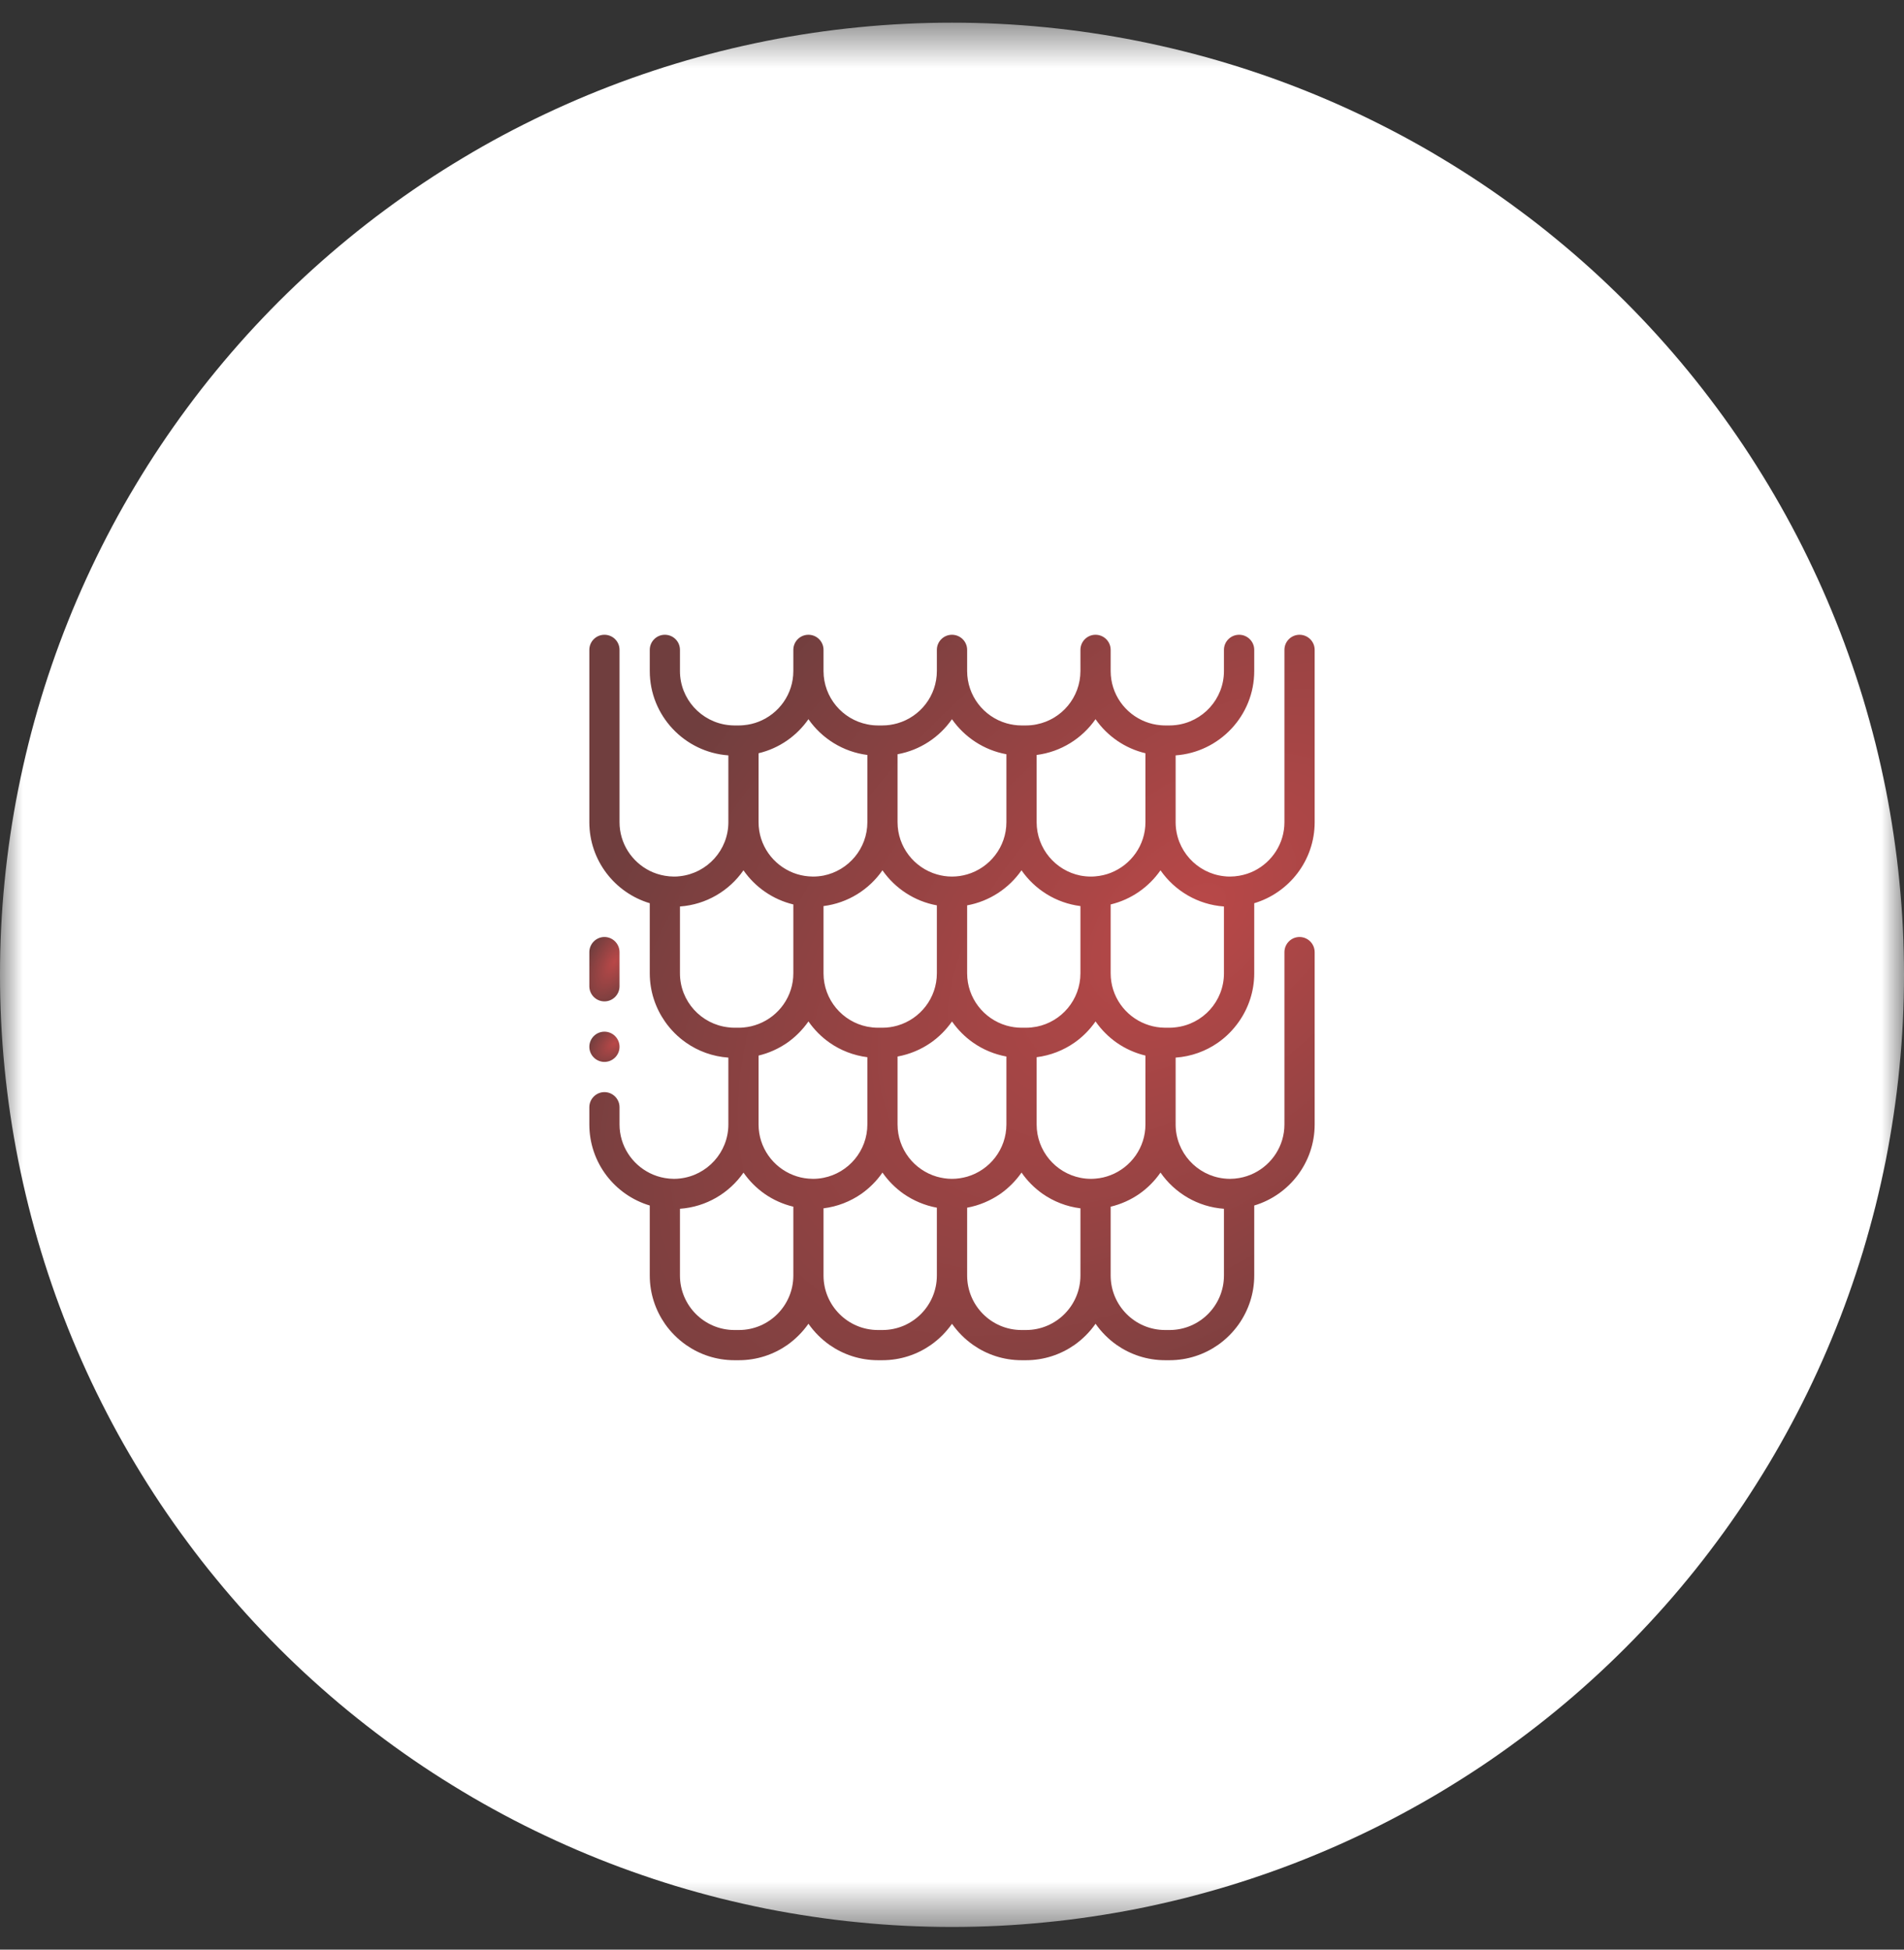 <svg width="42" height="43" viewBox="0 0 42 43" fill="none" xmlns="http://www.w3.org/2000/svg">
<rect x="0" y="0" width="42" height="43" fill="#333333" stroke="none"/>
<mask id="mask0_2760_4202" style="mask-type:luminance" maskUnits="userSpaceOnUse" x="0" y="0" width="42" height="43">
<path d="M0 0.5H42V42.5H0V0.5Z" fill="white"/>
</mask>
<g mask="url(#mask0_2760_4202)">
<path d="M42 21.5C42 21.843 41.991 22.187 41.975 22.53C41.958 22.873 41.932 23.216 41.898 23.558C41.865 23.901 41.823 24.241 41.772 24.581C41.722 24.921 41.663 25.259 41.597 25.597C41.529 25.934 41.454 26.269 41.371 26.602C41.287 26.935 41.195 27.267 41.096 27.596C40.996 27.924 40.888 28.251 40.772 28.575C40.657 28.898 40.533 29.219 40.401 29.536C40.27 29.854 40.13 30.168 39.983 30.479C39.837 30.789 39.682 31.096 39.52 31.399C39.358 31.702 39.189 32.001 39.012 32.296C38.835 32.59 38.651 32.881 38.461 33.167C38.27 33.452 38.072 33.734 37.867 34.009C37.662 34.286 37.451 34.557 37.233 34.822C37.015 35.088 36.791 35.348 36.56 35.602C36.329 35.857 36.092 36.106 35.849 36.349C35.606 36.592 35.357 36.829 35.102 37.06C34.848 37.291 34.588 37.515 34.322 37.733C34.057 37.951 33.786 38.162 33.509 38.367C33.234 38.572 32.952 38.77 32.667 38.961C32.381 39.151 32.09 39.335 31.796 39.512C31.501 39.689 31.202 39.858 30.899 40.02C30.596 40.182 30.289 40.337 29.979 40.483C29.668 40.63 29.354 40.77 29.036 40.901C28.719 41.033 28.398 41.157 28.075 41.272C27.751 41.388 27.424 41.496 27.096 41.596C26.767 41.695 26.435 41.787 26.102 41.871C25.769 41.953 25.434 42.029 25.097 42.097C24.759 42.163 24.421 42.222 24.081 42.272C23.741 42.323 23.401 42.365 23.058 42.398C22.716 42.432 22.373 42.458 22.03 42.475C21.687 42.491 21.343 42.5 21 42.5C20.656 42.5 20.313 42.491 19.97 42.475C19.626 42.458 19.283 42.432 18.942 42.398C18.599 42.365 18.259 42.323 17.919 42.272C17.579 42.222 17.24 42.163 16.903 42.097C16.566 42.029 16.231 41.953 15.897 41.871C15.564 41.787 15.233 41.695 14.903 41.596C14.575 41.496 14.249 41.388 13.925 41.272C13.601 41.157 13.281 41.033 12.963 40.901C12.646 40.77 12.332 40.63 12.021 40.483C11.711 40.337 11.403 40.182 11.1 40.02C10.798 39.858 10.498 39.689 10.204 39.512C9.909 39.335 9.618 39.151 9.333 38.961C9.047 38.77 8.766 38.572 8.49 38.367C8.214 38.162 7.943 37.951 7.677 37.733C7.411 37.515 7.152 37.291 6.897 37.06C6.642 36.829 6.393 36.592 6.15 36.349C5.908 36.106 5.67 35.857 5.439 35.602C5.209 35.348 4.985 35.088 4.767 34.822C4.548 34.557 4.337 34.286 4.133 34.009C3.928 33.734 3.73 33.452 3.539 33.167C3.348 32.881 3.164 32.59 2.988 32.296C2.81 32.001 2.641 31.702 2.479 31.399C2.318 31.096 2.163 30.789 2.016 30.479C1.869 30.168 1.73 29.854 1.598 29.536C1.467 29.219 1.343 28.898 1.227 28.575C1.112 28.251 1.003 27.924 0.904 27.596C0.804 27.267 0.712 26.935 0.629 26.602C0.546 26.269 0.47 25.934 0.403 25.597C0.336 25.259 0.277 24.921 0.227 24.581C0.176 24.241 0.135 23.901 0.101 23.558C0.067 23.216 0.042 22.873 0.025 22.53C0.008 22.187 0 21.843 0 21.5C0 21.156 0.008 20.813 0.025 20.47C0.042 20.126 0.067 19.783 0.101 19.442C0.135 19.099 0.176 18.759 0.227 18.419C0.277 18.078 0.336 17.74 0.403 17.403C0.47 17.066 0.546 16.731 0.629 16.397C0.712 16.064 0.804 15.733 0.904 15.403C1.003 15.075 1.112 14.749 1.227 14.425C1.343 14.101 1.467 13.781 1.598 13.463C1.73 13.146 1.869 12.832 2.016 12.521C2.163 12.21 2.318 11.903 2.479 11.6C2.641 11.298 2.81 10.998 2.988 10.704C3.164 10.409 3.348 10.118 3.539 9.833C3.73 9.547 3.928 9.266 4.133 8.99C4.337 8.714 4.548 8.443 4.767 8.177C4.985 7.911 5.209 7.652 5.439 7.397C5.67 7.142 5.908 6.893 6.15 6.65C6.393 6.408 6.642 6.17 6.897 5.939C7.152 5.709 7.411 5.485 7.677 5.267C7.943 5.048 8.214 4.837 8.49 4.633C8.766 4.428 9.047 4.23 9.333 4.039C9.618 3.848 9.909 3.664 10.204 3.488C10.498 3.31 10.798 3.141 11.1 2.979C11.403 2.818 11.711 2.663 12.021 2.516C12.332 2.369 12.646 2.23 12.963 2.098C13.281 1.967 13.601 1.843 13.925 1.727C14.249 1.612 14.575 1.503 14.903 1.404C15.233 1.304 15.564 1.212 15.897 1.129C16.231 1.046 16.566 0.97 16.903 0.903C17.24 0.836 17.579 0.777 17.919 0.727C18.259 0.676 18.599 0.635 18.942 0.601C19.283 0.567 19.626 0.542 19.97 0.525C20.313 0.508 20.656 0.5 21 0.5C21.343 0.5 21.687 0.508 22.03 0.525C22.373 0.542 22.716 0.567 23.058 0.601C23.401 0.635 23.741 0.676 24.081 0.727C24.421 0.777 24.759 0.836 25.097 0.903C25.434 0.97 25.769 1.046 26.102 1.129C26.435 1.212 26.767 1.304 27.096 1.404C27.424 1.503 27.751 1.612 28.075 1.727C28.398 1.843 28.719 1.967 29.036 2.098C29.354 2.23 29.668 2.369 29.979 2.516C30.289 2.663 30.596 2.818 30.899 2.979C31.202 3.141 31.501 3.31 31.796 3.488C32.09 3.664 32.381 3.848 32.667 4.039C32.952 4.23 33.234 4.428 33.509 4.633C33.786 4.837 34.057 5.048 34.322 5.267C34.588 5.485 34.848 5.709 35.102 5.939C35.357 6.17 35.606 6.408 35.849 6.65C36.092 6.893 36.329 7.142 36.56 7.397C36.791 7.652 37.015 7.911 37.233 8.177C37.451 8.443 37.662 8.714 37.867 8.99C38.072 9.266 38.27 9.547 38.461 9.833C38.651 10.118 38.835 10.409 39.012 10.704C39.189 10.998 39.358 11.298 39.52 11.6C39.682 11.903 39.837 12.21 39.983 12.521C40.13 12.832 40.27 13.146 40.401 13.463C40.533 13.781 40.657 14.101 40.772 14.425C40.888 14.749 40.996 15.075 41.096 15.403C41.195 15.733 41.287 16.064 41.371 16.397C41.454 16.731 41.529 17.066 41.597 17.403C41.663 17.74 41.722 18.078 41.772 18.419C41.823 18.759 41.865 19.099 41.898 19.442C41.932 19.783 41.958 20.126 41.975 20.47C41.991 20.813 42 21.156 42 21.5Z" fill="white"/>
</g>
<path d="M13.333 23.421C13.517 23.421 13.666 23.271 13.666 23.088C13.666 22.904 13.517 22.754 13.333 22.754C13.15 22.754 13 22.904 13 23.088C13 23.271 13.15 23.421 13.333 23.421Z" fill="url(#paint0_radial_2760_4202)"/>
<path d="M13.333 22.086C13.517 22.086 13.666 21.936 13.666 21.753V21C13.666 20.817 13.517 20.666 13.333 20.666C13.15 20.666 13 20.817 13 21V21.753C13 21.936 13.15 22.086 13.333 22.086Z" fill="url(#paint1_radial_2760_4202)"/>
<path d="M25.799 22.667H25.7C25.666 22.667 25.633 22.665 25.599 22.662C25.483 22.652 25.372 22.625 25.267 22.584C24.818 22.41 24.5 21.975 24.5 21.467V19.948C24.953 19.839 25.341 19.566 25.599 19.195C25.913 19.646 26.42 19.952 26.999 19.993V21.467C26.999 22.084 26.532 22.592 25.933 22.658C25.889 22.664 25.845 22.667 25.799 22.667ZM26.999 26.66V28.133C26.999 28.795 26.461 29.334 25.799 29.334H25.7C25.038 29.334 24.5 28.795 24.5 28.133V26.614C24.73 26.559 24.944 26.462 25.133 26.331C25.314 26.204 25.47 26.047 25.596 25.866C25.597 25.865 25.599 25.863 25.599 25.861C25.913 26.313 26.42 26.619 26.999 26.66ZM24.166 25.995C24.134 25.998 24.1 26 24.066 26C23.986 26 23.909 25.992 23.833 25.977C23.283 25.868 22.867 25.382 22.867 24.8V23.317C23.174 23.278 23.457 23.166 23.7 22.997C23.88 22.871 24.037 22.713 24.163 22.533C24.164 22.531 24.165 22.53 24.166 22.528C24.168 22.53 24.169 22.531 24.17 22.533C24.296 22.713 24.453 22.871 24.633 22.997C24.822 23.128 25.036 23.226 25.267 23.281V24.8C25.267 25.309 24.948 25.744 24.5 25.918C24.395 25.959 24.283 25.986 24.166 25.995ZM23.833 28.133C23.833 28.795 23.294 29.334 22.633 29.334H22.533C21.871 29.334 21.334 28.795 21.334 28.133V26.636C21.602 26.587 21.85 26.48 22.067 26.331C22.247 26.204 22.403 26.047 22.53 25.867C22.53 25.865 22.532 25.863 22.533 25.861C22.535 25.863 22.535 25.865 22.537 25.866C22.663 26.047 22.82 26.204 23 26.331C23.242 26.499 23.526 26.612 23.833 26.65V28.133ZM20.999 26C20.884 26 20.773 25.982 20.666 25.952C20.166 25.807 19.799 25.346 19.799 24.8V23.302C20.068 23.253 20.318 23.147 20.533 22.997C20.714 22.871 20.87 22.713 20.997 22.533C20.997 22.531 20.999 22.53 20.999 22.528C21.001 22.53 21.002 22.531 21.003 22.533C21.13 22.713 21.286 22.871 21.467 22.997C21.682 23.147 21.931 23.253 22.2 23.302V24.8C22.2 25.346 21.833 25.807 21.334 25.952C21.227 25.982 21.116 26 20.999 26ZM20.666 28.133C20.666 28.795 20.128 29.334 19.466 29.334H19.366C18.705 29.334 18.166 28.795 18.166 28.133V26.65C18.474 26.612 18.757 26.499 19 26.331C19.18 26.204 19.337 26.047 19.463 25.866C19.464 25.865 19.465 25.863 19.466 25.861C19.468 25.863 19.469 25.865 19.47 25.867C19.596 26.047 19.753 26.204 19.933 26.331C20.149 26.48 20.398 26.587 20.666 26.636V28.133ZM17.933 26C17.9 26 17.866 25.998 17.833 25.995C17.717 25.986 17.605 25.959 17.5 25.918C17.052 25.744 16.733 25.309 16.733 24.8V23.281C16.964 23.226 17.177 23.128 17.367 22.997C17.546 22.871 17.703 22.713 17.83 22.533C17.831 22.531 17.832 22.53 17.833 22.528C17.835 22.53 17.835 22.531 17.837 22.533C17.963 22.713 18.12 22.871 18.3 22.997C18.542 23.166 18.826 23.278 19.133 23.317V24.8C19.133 25.382 18.717 25.868 18.166 25.977C18.091 25.992 18.013 26 17.933 26ZM17.5 28.133C17.5 28.795 16.962 29.334 16.3 29.334H16.2C15.538 29.334 14.999 28.795 14.999 28.133V26.66C15.58 26.619 16.087 26.313 16.401 25.862C16.401 25.864 16.402 25.865 16.403 25.866C16.53 26.047 16.686 26.204 16.867 26.331C17.055 26.462 17.27 26.559 17.5 26.614V28.133ZM14.999 21.467V19.993C15.579 19.952 16.087 19.646 16.4 19.195C16.658 19.566 17.047 19.839 17.5 19.948V21.467C17.5 21.975 17.182 22.41 16.733 22.584C16.733 22.584 16.733 22.584 16.733 22.584C16.628 22.625 16.517 22.652 16.4 22.662C16.366 22.665 16.334 22.667 16.3 22.667H16.2C16.155 22.667 16.111 22.664 16.067 22.658C15.468 22.592 14.999 22.083 14.999 21.467ZM16.733 18V16.613C17.186 16.506 17.575 16.233 17.833 15.862C18.128 16.286 18.596 16.583 19.133 16.651V18.134C19.133 18.715 18.717 19.201 18.166 19.311C18.091 19.325 18.013 19.333 17.933 19.333C17.9 19.333 17.866 19.331 17.833 19.328C17.717 19.318 17.605 19.292 17.5 19.251C17.052 19.076 16.733 18.642 16.733 18.134V18ZM19.466 19.195C19.744 19.593 20.171 19.878 20.666 19.968V21.467C20.666 22.012 20.3 22.473 19.799 22.619C19.694 22.649 19.583 22.667 19.466 22.667H19.366C19.287 22.667 19.208 22.658 19.133 22.644C18.583 22.535 18.166 22.049 18.166 21.467V19.984C18.705 19.916 19.171 19.62 19.466 19.195ZM19.799 18V16.635C20.295 16.545 20.723 16.26 20.999 15.862C21.277 16.26 21.705 16.545 22.2 16.635V18.134C22.2 18.679 21.833 19.14 21.334 19.285C21.227 19.316 21.116 19.333 20.999 19.333C20.884 19.333 20.773 19.316 20.666 19.285C20.166 19.14 19.799 18.679 19.799 18.134V18ZM22.533 19.195C22.829 19.62 23.295 19.916 23.833 19.984V21.467C23.833 22.049 23.417 22.535 22.867 22.644C22.791 22.658 22.712 22.667 22.633 22.667H22.533C22.417 22.667 22.306 22.649 22.2 22.619C21.7 22.473 21.334 22.012 21.334 21.467V19.968C21.828 19.878 22.256 19.593 22.533 19.195ZM22.867 18V16.651C23.404 16.583 23.871 16.286 24.166 15.862C24.424 16.233 24.814 16.506 25.267 16.613V18.134C25.267 18.642 24.948 19.076 24.5 19.251C24.395 19.292 24.283 19.318 24.166 19.328C24.134 19.331 24.1 19.333 24.066 19.333C23.986 19.333 23.909 19.325 23.833 19.311C23.283 19.201 22.867 18.715 22.867 18.134V18ZM25.933 24.334V23.326C26.278 23.302 26.598 23.184 26.866 22.997C27.047 22.871 27.203 22.713 27.329 22.533C27.541 22.231 27.667 21.863 27.667 21.467V19.921C28.436 19.691 29 18.977 29 18.134V14.333C29 14.149 28.85 14 28.666 14C28.482 14 28.333 14.149 28.333 14.333V18.134C28.333 18.603 28.061 19.01 27.667 19.207C27.563 19.259 27.451 19.295 27.334 19.315C27.268 19.326 27.201 19.333 27.133 19.333C27.088 19.333 27.043 19.331 26.999 19.325C26.401 19.259 25.933 18.75 25.933 18.134V16.66C26.9 16.591 27.667 15.784 27.667 14.8V14.333C27.667 14.149 27.517 14 27.334 14C27.149 14 26.999 14.149 26.999 14.333V14.8C26.999 15.416 26.532 15.925 25.933 15.992C25.889 15.997 25.845 16 25.799 16H25.7C25.666 16 25.633 15.998 25.599 15.995C25.483 15.985 25.372 15.959 25.267 15.918C24.818 15.743 24.5 15.309 24.5 14.8V14.333C24.5 14.149 24.35 14 24.166 14C23.983 14 23.833 14.149 23.833 14.333V14.8C23.833 15.381 23.417 15.868 22.867 15.976C22.791 15.992 22.712 16 22.633 16H22.533C22.417 16 22.306 15.982 22.2 15.952C21.7 15.807 21.334 15.346 21.334 14.8V14.333C21.334 14.149 21.184 14 20.999 14C20.816 14 20.666 14.149 20.666 14.333V14.8C20.666 15.346 20.3 15.807 19.799 15.952C19.694 15.982 19.583 16 19.466 16H19.366C19.287 16 19.208 15.992 19.133 15.976C18.583 15.868 18.166 15.381 18.166 14.8V14.333C18.166 14.149 18.017 14 17.833 14C17.649 14 17.5 14.149 17.5 14.333V14.8C17.5 15.309 17.182 15.743 16.733 15.918C16.628 15.959 16.517 15.985 16.4 15.995C16.366 15.998 16.334 16 16.3 16H16.2C16.155 16 16.111 15.997 16.067 15.992C15.468 15.925 14.999 15.416 14.999 14.8V14.333C14.999 14.149 14.851 14 14.666 14C14.483 14 14.333 14.149 14.333 14.333V14.8C14.333 15.784 15.1 16.591 16.067 16.66V18.134C16.067 18.75 15.599 19.259 14.999 19.325C14.956 19.331 14.912 19.333 14.867 19.333C14.798 19.333 14.732 19.326 14.666 19.315C14.549 19.295 14.437 19.259 14.333 19.207C13.939 19.01 13.666 18.603 13.666 18.134V14.333C13.666 14.149 13.518 14 13.333 14C13.15 14 13 14.149 13 14.333V18.134C13 18.977 13.563 19.691 14.333 19.921V21.467C14.333 21.863 14.459 22.231 14.67 22.533C14.796 22.713 14.953 22.871 15.134 22.997C15.402 23.184 15.721 23.302 16.067 23.326V24.8C16.067 25.416 15.598 25.925 14.999 25.992C14.956 25.997 14.912 26 14.867 26C14.798 26 14.732 25.993 14.666 25.982C14.549 25.962 14.437 25.925 14.333 25.873C13.939 25.676 13.666 25.269 13.666 24.8V24.42C13.666 24.237 13.517 24.087 13.333 24.087C13.15 24.087 13 24.237 13 24.42V24.8C13 25.645 13.562 26.358 14.333 26.588V28.133C14.333 28.53 14.459 28.897 14.67 29.201C14.796 29.38 14.953 29.537 15.134 29.664C15.436 29.875 15.803 30 16.2 30H16.3C16.696 30 17.064 29.875 17.367 29.664C17.546 29.537 17.703 29.38 17.83 29.201C17.831 29.199 17.832 29.197 17.833 29.195C17.835 29.197 17.835 29.199 17.837 29.201C17.963 29.38 18.12 29.537 18.3 29.664C18.603 29.875 18.97 30 19.366 30H19.466C19.863 30 20.23 29.875 20.533 29.664C20.714 29.537 20.87 29.38 20.997 29.201C20.997 29.199 20.999 29.197 20.999 29.195C21.001 29.197 21.002 29.199 21.003 29.201C21.13 29.38 21.286 29.537 21.467 29.664C21.769 29.875 22.137 30 22.533 30H22.633C23.029 30 23.397 29.875 23.7 29.664C23.88 29.537 24.037 29.38 24.163 29.201C24.164 29.199 24.165 29.197 24.166 29.195C24.168 29.197 24.169 29.199 24.17 29.201C24.296 29.38 24.453 29.537 24.633 29.664C24.936 29.875 25.304 30 25.7 30H25.799C26.196 30 26.563 29.875 26.866 29.664C27.047 29.537 27.203 29.38 27.329 29.201C27.541 28.897 27.667 28.53 27.667 28.133V26.588C28.436 26.358 29 25.644 29 24.8V21.001C29 20.816 28.85 20.666 28.666 20.666C28.482 20.666 28.333 20.816 28.333 21.001V24.8C28.333 25.27 28.061 25.676 27.667 25.873C27.563 25.925 27.451 25.962 27.334 25.982C27.268 25.993 27.201 26 27.133 26C27.088 26 27.043 25.997 26.999 25.992C26.401 25.926 25.933 25.417 25.933 24.8V24.334Z" fill="url(#paint2_radial_2760_4202)"/>
<defs>
<radialGradient id="paint0_radial_2760_4202" cx="0" cy="0" r="1" gradientUnits="userSpaceOnUse" gradientTransform="translate(13.553 23.012) rotate(139.267) scale(0.752 0.446)">
<stop stop-color="#B94848"/>
<stop offset="1" stop-color="#703E3E"/>
</radialGradient>
<radialGradient id="paint1_radial_2760_4202" cx="0" cy="0" r="1" gradientUnits="userSpaceOnUse" gradientTransform="translate(13.553 21.215) rotate(118.606) scale(1.19 0.6)">
<stop stop-color="#B94848"/>
<stop offset="1" stop-color="#703E3E"/>
</radialGradient>
<radialGradient id="paint2_radial_2760_4202" cx="0" cy="0" r="1" gradientUnits="userSpaceOnUse" gradientTransform="translate(26.27 20.189) rotate(139.286) scale(18.042 10.71)">
<stop stop-color="#B94848"/>
<stop offset="1" stop-color="#703E3E"/>
</radialGradient>
</defs>
</svg>
